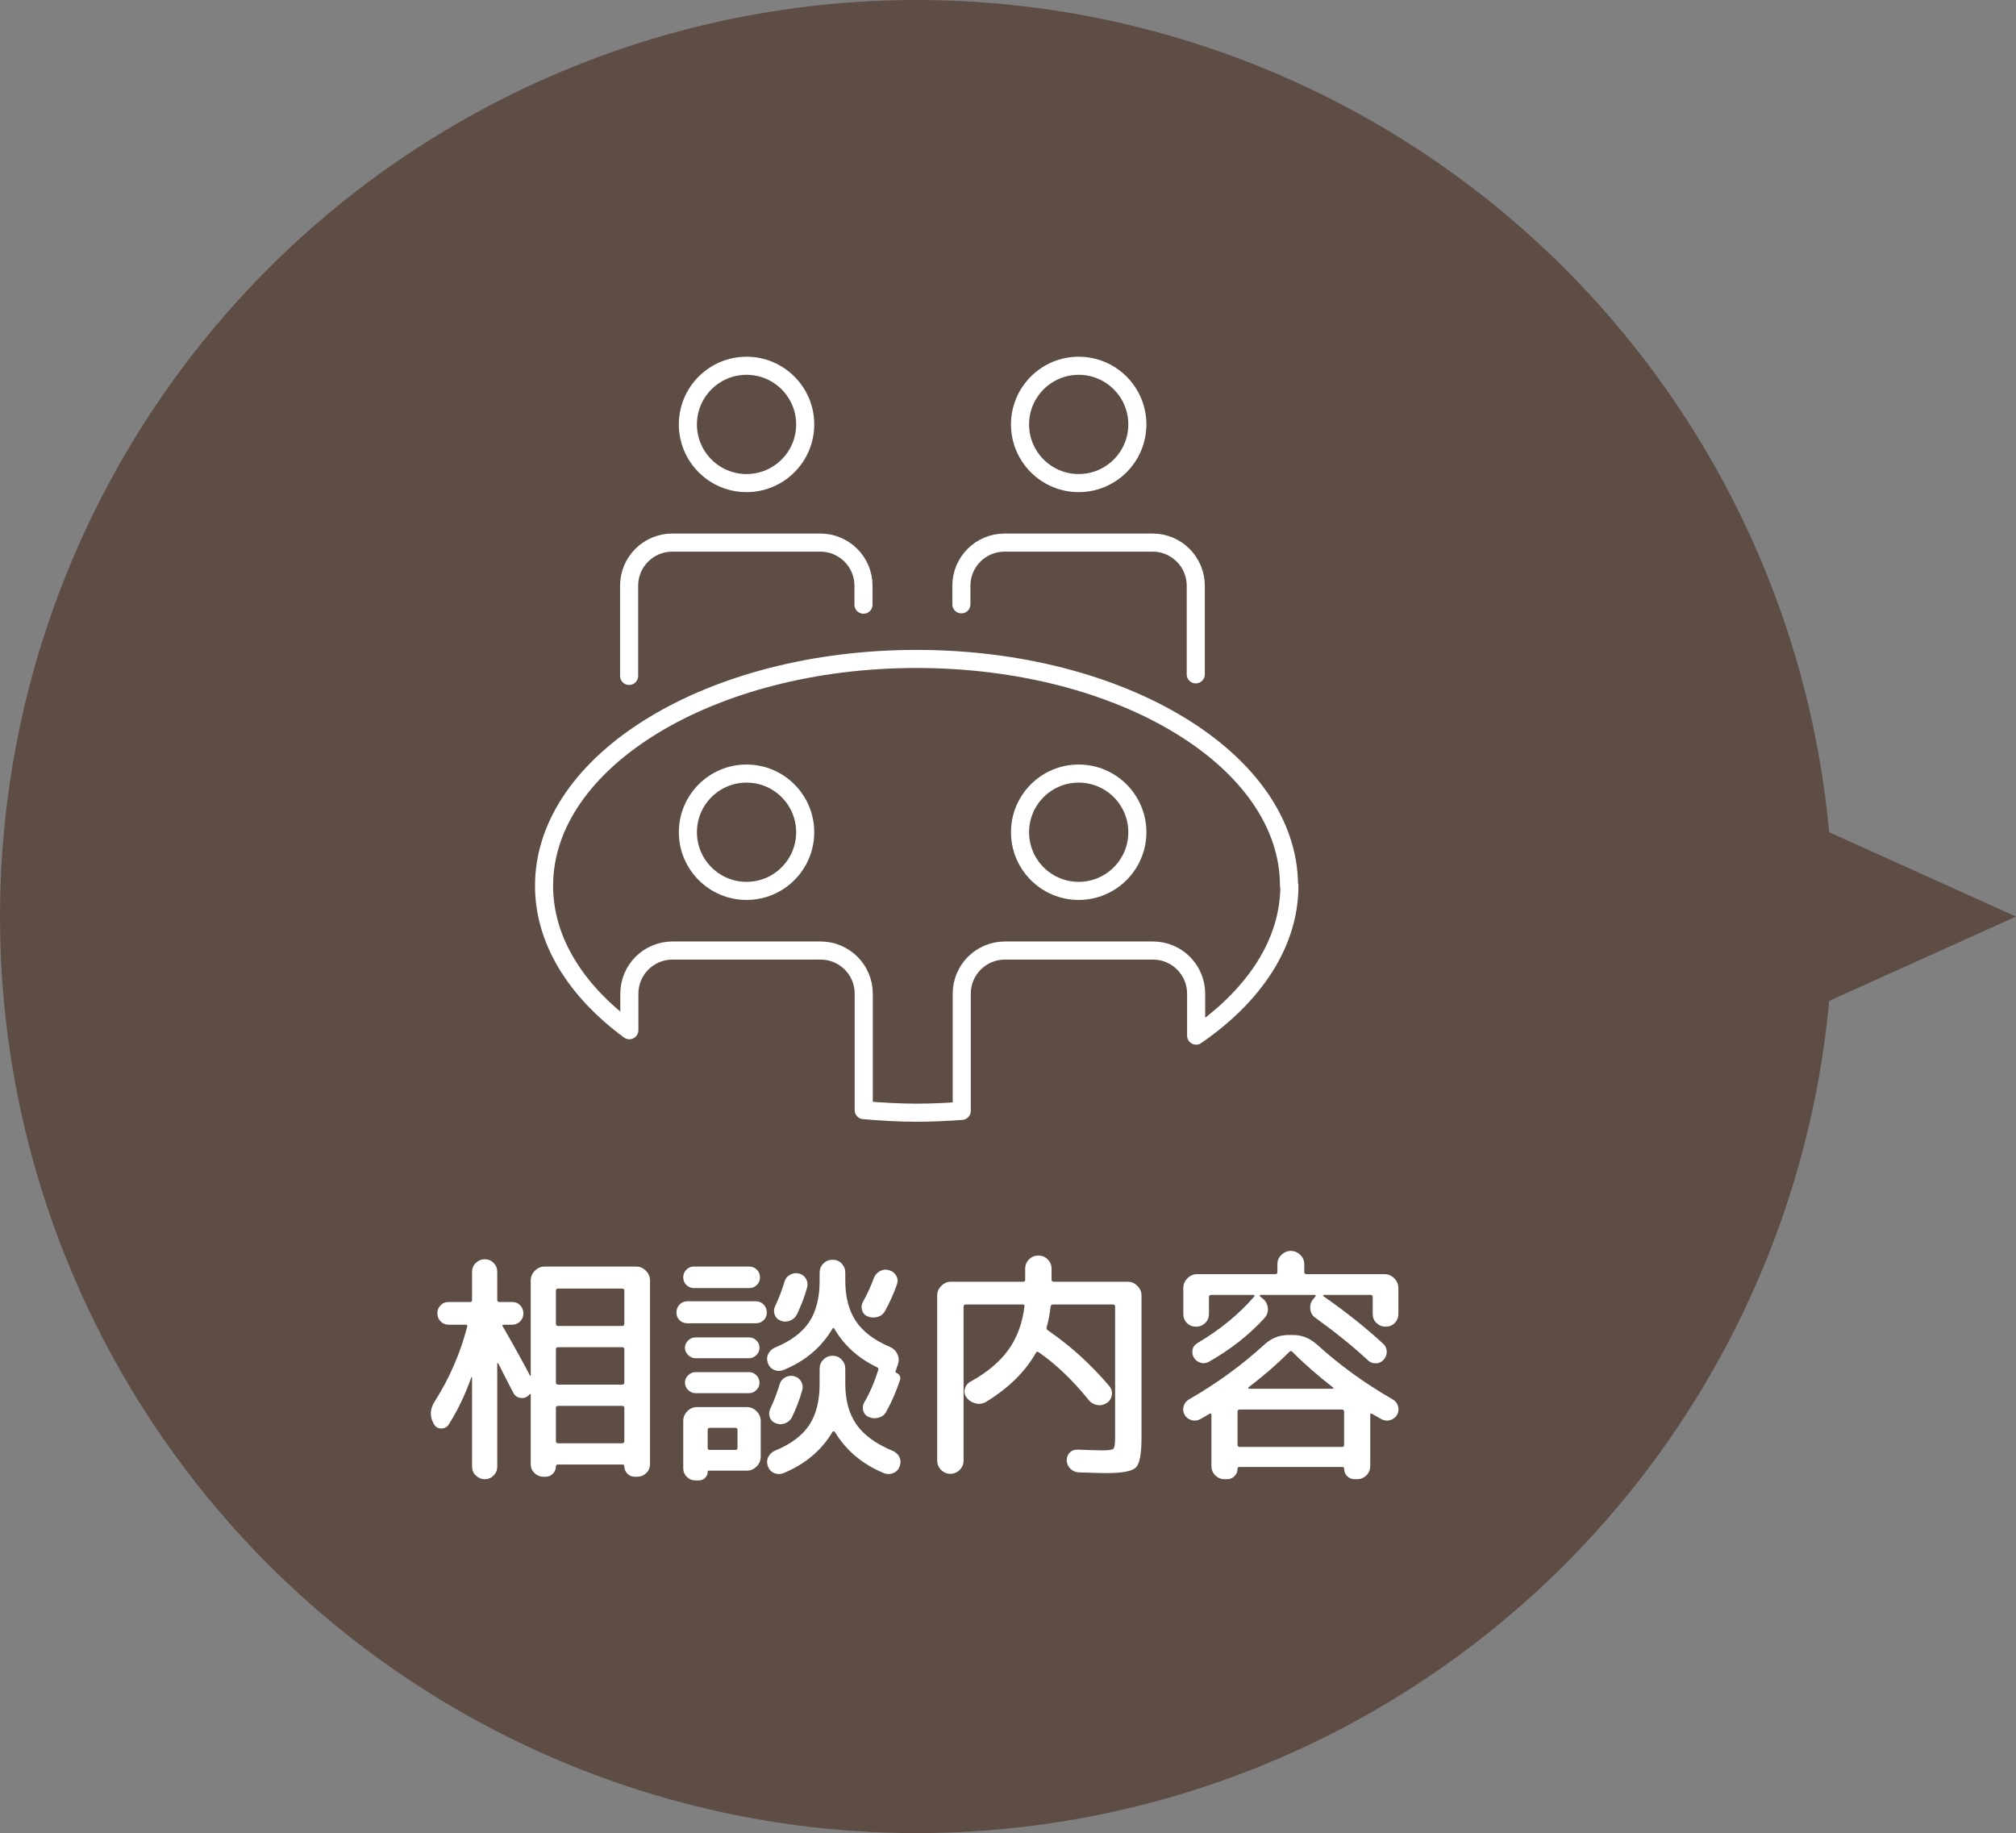 <?xml version="1.0" encoding="UTF-8"?><svg id="_レイヤー_2" xmlns="http://www.w3.org/2000/svg" viewBox="0 0 164.97 150"><rect x="0" y="0" width="164.97" height="150" fill="#808080" stroke="none"/><defs><style>.cls-1,.cls-2{fill:#5d4d44;}.cls-1,.cls-3{stroke-width:0px;}.cls-4{fill:none;}.cls-4,.cls-2{stroke:#fff;stroke-linecap:round;stroke-linejoin:round;stroke-width:1.48px;}.cls-3{fill:#fff;}</style></defs><g id="_内容"><circle class="cls-1" cx="75" cy="75" r="75"/><polygon class="cls-1" points="143.1 84.87 143.1 65.13 164.97 75 143.1 84.87"/><path class="cls-4" d="M65.89,34.73c0,2.65-2.15,4.8-4.8,4.8s-4.8-2.15-4.8-4.8,2.15-4.8,4.8-4.8,4.8,2.15,4.8,4.8Z"/><path class="cls-4" d="M93.07,34.73c0,2.65-2.15,4.8-4.8,4.8s-4.8-2.15-4.8-4.8,2.15-4.8,4.8-4.8,4.8,2.15,4.8,4.8Z"/><path class="cls-4" d="M70.66,49.48v-1.55c0-1.95-1.58-3.53-3.53-3.53h-12.12c-1.95,0-3.53,1.58-3.53,3.53v7.38"/><path class="cls-4" d="M97.85,55.18v-7.25c0-1.95-1.58-3.53-3.53-3.53h-12.12c-1.95,0-3.53,1.58-3.53,3.53v1.52"/><path class="cls-2" d="M105.48,72.48c0-10.25-13.65-18.56-30.48-18.56s-30.48,8.31-30.48,18.56c0,4.49,2.62,8.61,6.98,11.82v-2.99c0-1.95,1.58-3.53,3.53-3.53h12.12c1.95,0,3.53,1.58,3.53,3.53v9.53c1.42.12,2.86.21,4.34.21,1.25,0,2.47-.06,3.68-.15v-9.59c0-1.95,1.58-3.53,3.53-3.53h12.12c1.95,0,3.53,1.58,3.53,3.53v3.43c4.74-3.27,7.63-7.55,7.63-12.26Z"/><path class="cls-2" d="M65.89,68.1c0,2.65-2.15,4.8-4.8,4.8s-4.8-2.15-4.8-4.8,2.15-4.8,4.8-4.8,4.8,2.15,4.8,4.8Z"/><path class="cls-2" d="M93.07,68.1c0,2.65-2.15,4.8-4.8,4.8s-4.8-2.15-4.8-4.8,2.15-4.8,4.8-4.8,4.8,2.15,4.8,4.8Z"/><path class="cls-3" d="M36.71,116.58c-.15.21-.35.32-.61.31-.26,0-.46-.12-.59-.35-.36-.61-.34-1.23.06-1.86,1.2-1.88,2.09-3.92,2.66-6.12.03-.11-.01-.16-.12-.16h-1.4c-.25,0-.47-.09-.65-.27-.18-.18-.27-.4-.27-.67s.09-.47.26-.65c.17-.18.39-.27.66-.27h1.76c.11,0,.16-.06.16-.18v-2.3c0-.28.1-.52.31-.72.21-.2.45-.3.73-.3s.52.1.72.3c.2.2.3.44.3.72v2.3c0,.12.05.18.16.18h1.06c.27,0,.49.09.66.27.17.18.26.4.26.65,0,.27-.09.49-.27.67-.18.18-.4.27-.65.27h-.68c-.12,0-.15.04-.1.12.91,1.57,1.65,2.92,2.24,4.04.01.01.03.02.04.02.01,0,.02-.01.02-.04v-7.76c0-.31.11-.57.34-.8.23-.23.49-.34.8-.34h7.48c.31,0,.57.11.8.34.23.23.34.49.34.8v15.02c0,.29-.1.54-.31.74-.21.2-.46.3-.75.3h-.18c-.24,0-.44-.08-.61-.25-.17-.17-.25-.37-.25-.61,0-.09-.05-.14-.14-.14h-5.32c-.09,0-.14.05-.14.14,0,.24-.08.44-.25.61-.17.17-.37.25-.61.25h-.16c-.28,0-.52-.1-.73-.3-.21-.2-.31-.44-.31-.72v-5.7s-.01-.04-.04-.05c-.03,0-.05,0-.06.03l-.14.14c-.19.15-.4.19-.65.14-.25-.05-.42-.19-.53-.4-.09-.17-.22-.42-.39-.75-.17-.33-.32-.63-.46-.9-.14-.27-.27-.53-.39-.77-.01-.01-.03-.02-.05-.02s-.03.01-.03.04v8.44c0,.28-.1.52-.3.72s-.44.3-.72.3-.52-.1-.73-.3c-.21-.2-.31-.44-.31-.72v-7.34s-.03,0-.06.02c-.51,1.44-1.13,2.73-1.86,3.88ZM45.49,105.62v2.7c0,.12.06.18.18.18h5.24c.12,0,.18-.06.18-.18v-2.7c0-.12-.06-.18-.18-.18h-5.24c-.12,0-.18.06-.18.18ZM45.49,110.42v2.7c0,.12.06.18.18.18h5.24c.12,0,.18-.06.18-.18v-2.7c0-.12-.06-.18-.18-.18h-5.24c-.12,0-.18.06-.18.18ZM45.49,115.22v2.7c0,.12.06.18.18.18h5.24c.12,0,.18-.06.18-.18v-2.7c0-.12-.06-.18-.18-.18h-5.24c-.12,0-.18.06-.18.18Z"/><path class="cls-3" d="M56.25,108.28c-.25,0-.47-.08-.64-.25-.17-.17-.26-.38-.26-.63s.09-.47.26-.65c.17-.18.39-.27.64-.27h5.6c.25,0,.47.09.64.27.17.18.26.4.26.65s-.09.46-.26.63c-.17.17-.39.25-.64.25h-5.6ZM56.77,105.4c-.24,0-.44-.09-.61-.26-.17-.17-.25-.38-.25-.62s.08-.45.25-.62c.17-.17.37-.26.61-.26h4.56c.24,0,.44.09.61.26.17.17.25.38.25.62s-.08.45-.25.62c-.17.17-.37.26-.61.26h-4.56ZM55.91,120.14v-3.86c0-.31.11-.57.33-.8.22-.23.48-.34.79-.34h4.08c.31,0,.57.11.8.34.23.23.34.49.34.8v2.92c0,.31-.11.57-.34.8-.23.23-.49.34-.8.34h-3.1c-.07,0-.1.03-.1.1,0,.19-.07.35-.21.49-.14.14-.3.21-.49.21h-.3c-.28,0-.52-.1-.71-.29-.19-.19-.29-.43-.29-.71ZM56.91,111.14c-.23,0-.43-.09-.6-.26-.17-.17-.26-.37-.26-.6s.09-.42.26-.59c.17-.17.37-.25.6-.25h4.4c.23,0,.42.08.59.25.17.17.25.36.25.59s-.08.43-.25.6c-.17.17-.36.26-.59.26h-4.4ZM56.91,114c-.23,0-.43-.09-.6-.26-.17-.17-.26-.37-.26-.6s.09-.43.26-.6c.17-.17.37-.26.6-.26h4.4c.23,0,.42.09.59.26.17.17.25.37.25.6s-.08.43-.25.6c-.17.17-.36.26-.59.26h-4.4ZM57.91,117.02v1.46c0,.11.05.16.16.16h2.12c.11,0,.16-.05.16-.16v-1.46c0-.12-.05-.18-.16-.18h-2.12c-.11,0-.16.06-.16.18ZM73.31,112.32c.13.04.23.12.3.23.07.11.08.24.04.37-.31.93-.68,1.79-1.12,2.58-.13.25-.34.42-.62.5-.28.08-.55.07-.8-.04-.24-.09-.4-.27-.47-.52-.07-.25-.04-.49.09-.7.44-.75.82-1.63,1.14-2.64.03-.11,0-.18-.1-.22-1.53-.73-2.7-1.79-3.5-3.16-.05-.08-.11-.07-.16.02-.92,1.55-2.27,2.67-4.04,3.38-.25.09-.5.08-.74-.03-.24-.11-.41-.3-.5-.57-.09-.25-.08-.5.04-.74s.31-.41.56-.52c1.29-.53,2.22-1.23,2.79-2.09.57-.86.85-1.98.85-3.37v-.66c0-.29.1-.54.31-.75.21-.21.46-.31.75-.31s.54.1.74.31c.2.21.3.46.3.75v.66c0,1.32.28,2.41.85,3.28s1.49,1.57,2.77,2.12c.29.12.51.32.64.6.13.28.15.57.04.86l-.2.58s0,.05.04.08ZM73.05,118.72c.25.11.44.28.55.51s.12.48.03.73c-.09.27-.26.46-.51.57-.25.11-.5.12-.75.03-1.79-.73-3.14-1.87-4.06-3.4-.03-.03-.06-.04-.1-.04s-.07.01-.08.04c-.91,1.53-2.26,2.67-4.06,3.4-.25.09-.5.08-.74-.03-.24-.11-.41-.3-.5-.57-.09-.25-.08-.5.04-.74s.31-.41.56-.52c1.29-.53,2.22-1.23,2.79-2.09.57-.86.85-1.98.85-3.37v-1.24c0-.29.1-.54.31-.75.21-.21.46-.31.75-.31s.54.1.74.31c.2.21.3.46.3.75v1.24c0,1.35.31,2.46.92,3.33s1.6,1.59,2.96,2.15ZM63.47,116.46c-.24-.09-.4-.26-.48-.49-.08-.23-.07-.46.04-.69.32-.68.57-1.34.76-1.98.07-.25.21-.45.44-.58.23-.13.47-.17.72-.12.27.07.47.21.6.43.13.22.17.46.1.71-.2.73-.48,1.47-.84,2.22-.12.24-.31.41-.57.51-.26.1-.52.1-.77-.01ZM63.87,108.06c-.24-.09-.4-.26-.48-.49-.08-.23-.07-.46.04-.69.32-.68.57-1.34.76-1.98.07-.25.21-.45.44-.58s.47-.17.72-.12c.27.07.47.21.6.43.13.22.17.46.1.71-.2.73-.48,1.47-.84,2.22-.12.24-.31.41-.57.51-.26.1-.52.1-.77-.01ZM72.43,107.26c-.13.25-.34.42-.62.5-.28.08-.55.07-.8-.04-.24-.09-.4-.27-.47-.52-.07-.25-.04-.49.09-.7.33-.6.63-1.24.88-1.92.09-.25.26-.44.5-.57.24-.13.49-.15.74-.07.27.07.46.22.59.45.13.23.14.48.05.73-.27.76-.59,1.47-.96,2.14Z"/><path class="cls-3" d="M78.53,120.28c-.21.21-.47.32-.76.32s-.55-.11-.76-.32c-.21-.21-.32-.47-.32-.76v-13.5c0-.31.11-.57.34-.8.23-.23.49-.34.8-.34h5.9c.11,0,.16-.05.16-.16v-.9c0-.31.11-.56.32-.77.21-.21.47-.31.76-.31s.55.1.76.31c.21.21.32.46.32.77v.9c0,.11.06.16.18.16h6.04c.31,0,.57.11.8.34.23.23.34.49.34.8v11.62c0,1.32-.15,2.13-.46,2.44-.31.31-1.11.46-2.4.46-.36,0-1.12-.02-2.28-.06-.27-.01-.49-.11-.68-.3-.19-.19-.29-.41-.3-.66-.01-.25.07-.47.24-.65.17-.18.39-.26.64-.25,1.04.04,1.7.06,1.98.06.55,0,.87-.04.96-.13.09-.09.14-.39.14-.91v-10.72c0-.12-.06-.18-.18-.18h-4.9c-.11,0-.17.06-.2.18-.07.61-.17,1.17-.32,1.68-.03.11,0,.19.1.26,1.85,1.27,3.53,2.79,5.04,4.58.17.21.24.46.19.73-.05.27-.18.48-.41.63-.24.16-.5.22-.78.17-.28-.05-.51-.18-.7-.41-1.32-1.63-2.68-2.93-4.08-3.9-.11-.08-.19-.07-.24.04-.87,1.53-2.22,2.87-4.06,4-.27.16-.55.21-.86.14-.31-.07-.55-.22-.74-.46-.17-.23-.23-.47-.16-.73.07-.26.22-.46.46-.59,1.36-.75,2.4-1.62,3.11-2.61.71-.99,1.15-2.18,1.31-3.55.03-.11-.03-.16-.16-.16h-4.64c-.12,0-.18.06-.18.18v12.6c0,.29-.11.55-.32.76Z"/><path class="cls-3" d="M98.23,116.12c-.23.13-.47.16-.72.09-.25-.07-.45-.22-.58-.45-.12-.23-.14-.46-.07-.7s.22-.43.45-.56c2.24-1.28,4.3-2.78,6.18-4.5.57-.51,1.22-.76,1.94-.76h.4c.71,0,1.35.26,1.94.78,1.84,1.68,3.9,3.17,6.18,4.48.23.13.38.32.45.56s.05.47-.07.7c-.13.23-.33.38-.58.45-.25.07-.49.04-.72-.09-.17-.09-.42-.23-.74-.42-.11-.07-.16-.05-.16.06v4.2c0,.29-.1.55-.31.76-.21.21-.46.32-.77.32h-.2c-.24,0-.44-.08-.61-.25-.17-.17-.25-.37-.25-.61,0-.09-.05-.14-.14-.14h-8.44c-.09,0-.14.05-.14.14,0,.24-.08.44-.25.61-.17.17-.37.25-.61.25h-.2c-.31,0-.56-.11-.77-.32-.21-.21-.31-.47-.31-.76v-4.2s-.02-.07-.05-.09c-.03-.02-.06-.02-.09.01-.27.16-.52.31-.76.44ZM98.62,108.26c-.21.2-.46.3-.75.3s-.54-.1-.74-.3-.3-.45-.3-.74v-2.12c0-.31.11-.57.34-.8.23-.23.49-.34.8-.34h6.38c.12,0,.18-.05.18-.16v-.64c0-.31.11-.57.33-.78.22-.21.48-.32.77-.32s.55.11.77.32c.22.21.33.47.33.78v.64c0,.11.06.16.18.16h6.38c.31,0,.57.11.8.34.23.23.34.49.34.8v2.12c0,.29-.1.54-.3.74s-.45.3-.74.3-.54-.1-.75-.3-.31-.45-.31-.74v-1.38c0-.12-.06-.18-.18-.18h-3.82s-.05.01-.06.04c-.01.03,0,.05.02.06,1.84,1.28,3.47,2.58,4.9,3.9.19.17.28.39.29.64,0,.25-.08.47-.25.66-.17.19-.38.29-.63.3-.25.01-.46-.07-.65-.24-1.25-1.16-2.69-2.32-4.3-3.48-.25-.17-.4-.41-.43-.72-.03-.31.04-.57.23-.8l.18-.22c.07-.09.05-.14-.06-.14h-4.42s-.05.01-.06.04c-.01.03,0,.05.02.08l.22.18c.25.2.39.46.42.77.03.31-.07.59-.28.83-1.25,1.37-2.77,2.57-4.56,3.58-.23.12-.45.14-.68.07-.23-.07-.41-.22-.54-.43-.12-.21-.15-.43-.1-.66.05-.23.19-.4.4-.52,1.83-1.08,3.38-2.35,4.66-3.82.03-.05,0-.09-.06-.12h-3.48c-.12,0-.18.06-.18.18v1.38c0,.29-.1.54-.31.74ZM101.27,115.52v2.7c0,.12.06.18.18.18h8.36c.12,0,.18-.06.18-.18v-2.7c0-.12-.06-.18-.18-.18h-8.36c-.12,0-.18.06-.18.18ZM102.17,113.52s-.03.05-.02.08c.01.03.03.04.06.04h6.84s.05-.01.06-.04c.01-.03,0-.05-.02-.06-1.25-.97-2.37-1.95-3.36-2.94-.07-.07-.14-.06-.22.02-1.01,1.01-2.13,1.98-3.34,2.9Z"/></g></svg>